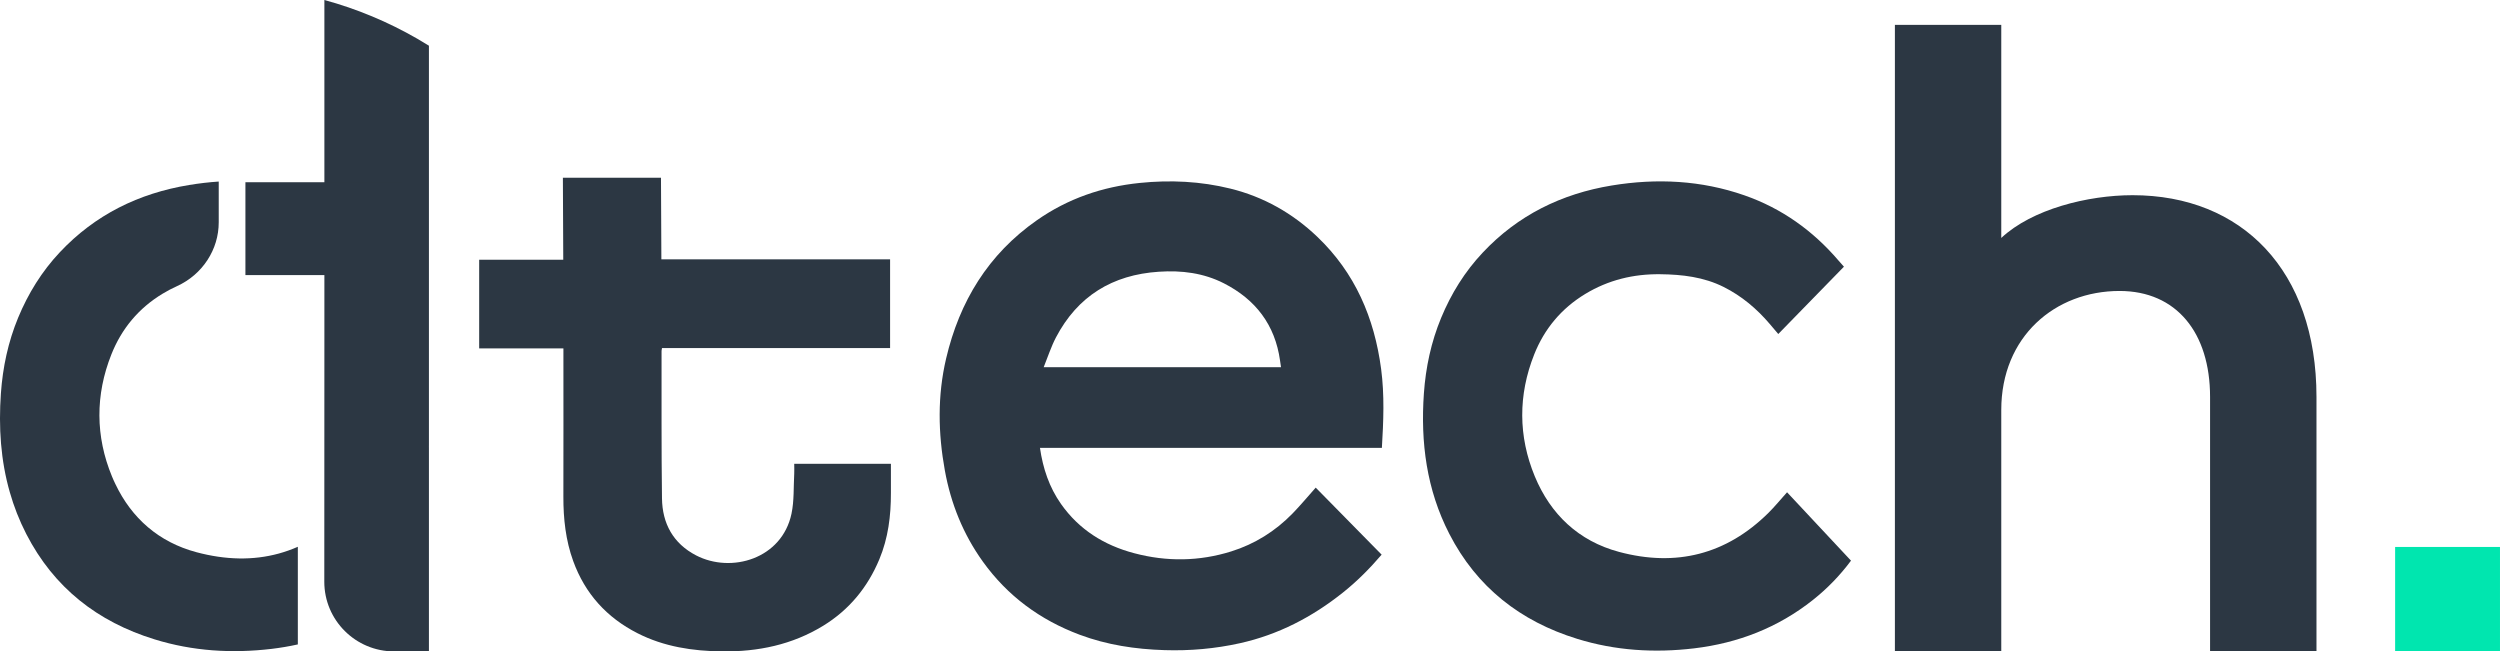 <svg xmlns="http://www.w3.org/2000/svg" width="142" height="37" viewBox="0 0 142 37" fill="none"><g clip-path="url(#clip0_200_72)"><path d="M45.115 26.342H50.604C50.604 26.906 50.604 27.455 50.604 28.002C50.607 29.296 50.45 30.563 49.947 31.767C49.282 33.361 48.236 34.637 46.755 35.545C44.993 36.624 43.054 37.023 41.012 37C39.346 36.98 37.721 36.735 36.216 35.97C34.462 35.08 33.231 33.719 32.559 31.871C32.129 30.688 31.997 29.459 32 28.206C32.007 25.528 32.002 22.85 32.002 20.172C32.002 20.053 32.002 19.935 32.002 19.79H27.217V14.752H31.993C31.993 13.28 31.972 11.556 31.972 10.094H37.544C37.544 11.536 37.566 13.258 37.566 14.729H50.557V19.771H37.602C37.589 19.849 37.576 19.897 37.576 19.943C37.581 22.731 37.564 25.52 37.601 28.308C37.619 29.732 38.233 30.868 39.536 31.545C41.547 32.588 44.419 31.736 44.957 29.178C45.112 28.443 45.069 27.666 45.112 26.906C45.122 26.728 45.112 26.55 45.112 26.344L45.115 26.342Z" fill="#2C3743"></path><path d="M78.492 25.439H59.07C59.239 26.606 59.596 27.675 60.266 28.626C61.293 30.085 62.718 30.973 64.429 31.424C66.273 31.912 68.12 31.889 69.938 31.319C71.273 30.9 72.44 30.17 73.416 29.167C73.87 28.7 74.286 28.199 74.733 27.697C75.974 28.959 77.22 30.223 78.477 31.504C77.797 32.298 77.078 33.02 76.273 33.661C74.535 35.047 72.607 36.051 70.425 36.535C69.015 36.848 67.584 36.974 66.138 36.927C64.488 36.875 62.877 36.634 61.323 36.052C59.075 35.21 57.227 33.849 55.827 31.901C54.708 30.343 54.01 28.606 53.668 26.726C53.282 24.603 53.244 22.474 53.739 20.366C54.498 17.128 56.128 14.441 58.904 12.504C60.661 11.277 62.612 10.608 64.735 10.391C66.472 10.213 68.196 10.295 69.89 10.714C71.775 11.18 73.419 12.111 74.819 13.446C76.968 15.495 78.065 18.056 78.448 20.958C78.643 22.438 78.583 23.916 78.491 25.439H78.492ZM59.28 20.856H72.761C72.739 20.712 72.723 20.595 72.706 20.477C72.422 18.454 71.322 17.014 69.518 16.093C68.358 15.501 67.112 15.348 65.825 15.434C63.184 15.607 61.207 16.82 59.976 19.17C59.702 19.695 59.518 20.271 59.282 20.856H59.28Z" fill="#2C3743"></path><path d="M104.735 15.149C103.489 16.426 102.262 17.685 101.006 18.972C100.824 18.758 100.673 18.578 100.521 18.4C99.783 17.535 98.929 16.813 97.907 16.301C96.772 15.732 95.549 15.59 94.302 15.576C92.778 15.557 91.35 15.905 90.043 16.696C88.688 17.517 87.72 18.677 87.142 20.134C86.228 22.436 86.234 24.778 87.175 27.054C88.069 29.213 89.662 30.731 91.96 31.347C95.192 32.214 98.052 31.502 100.448 29.131C100.81 28.771 101.135 28.373 101.505 27.961C102.712 29.251 103.921 30.545 105.137 31.845C104.505 32.694 103.789 33.43 102.975 34.076C100.992 35.65 98.721 36.529 96.221 36.827C93.977 37.094 91.755 36.957 89.59 36.288C86.353 35.289 83.878 33.353 82.32 30.321C81.029 27.809 80.681 25.126 80.877 22.346C80.981 20.866 81.287 19.43 81.856 18.056C82.425 16.681 83.196 15.434 84.221 14.346C86.216 12.223 88.691 11.006 91.547 10.536C94.1 10.116 96.631 10.239 99.083 11.095C101.196 11.831 102.97 13.097 104.424 14.796C104.535 14.926 104.649 15.052 104.737 15.15L104.735 15.149Z" fill="#2C3743"></path><path d="M113.672 37H107.63V1.413H113.672V13.516C115.421 11.879 118.588 11.087 121.132 11.087C127.335 11.087 131.576 15.363 131.576 22.545V37H125.532V22.545C125.532 18.901 123.624 16.527 120.39 16.527C116.731 16.527 113.672 19.114 113.672 23.285V37.002V37Z" fill="#2C3743"></path><path d="M16.917 31.057V36.603C16.431 36.711 15.933 36.795 15.427 36.856C13.176 37.123 10.951 36.987 8.782 36.316C5.537 35.317 3.057 33.374 1.495 30.335C1.095 29.557 0.787 28.765 0.557 27.957C0.039 26.151 -0.085 24.27 0.051 22.346C0.155 20.862 0.461 19.424 1.03 18.046C1.603 16.666 2.374 15.417 3.4 14.326C5.4 12.198 7.88 10.979 10.742 10.508C11.305 10.415 11.866 10.349 12.424 10.312V12.627C12.424 13.403 12.195 14.138 11.788 14.763C11.376 15.401 10.777 15.923 10.053 16.253C9.776 16.378 9.502 16.521 9.235 16.683C7.877 17.503 6.907 18.669 6.327 20.129C5.41 22.434 5.418 24.783 6.36 27.062C6.421 27.21 6.485 27.354 6.555 27.496C7.478 29.43 9.01 30.79 11.156 31.365C12.819 31.81 14.383 31.84 15.837 31.441C16.204 31.34 16.565 31.212 16.917 31.057Z" fill="#2C3743"></path><path d="M23.7 2.198C22.042 1.243 20.268 0.501 18.425 0V19.216L18.42 33.043C18.42 35.228 20.197 37 22.391 37H24.363V2.596C24.145 2.459 23.923 2.327 23.7 2.198ZM24.361 25.334C24.361 25.385 24.36 25.436 24.356 25.487C24.36 25.423 24.361 25.358 24.361 25.292V25.334Z" fill="#2C3743"></path><path d="M22.874 10.351H13.94V15.625H22.874V10.351Z" fill="#2C3743"></path><path d="M141.999 31.067H136.043V37H141.999V31.067Z" fill="#00E6AF"></path></g><defs><clipPath id="clip0_200_72"><rect width="142" height="37" fill="white"></rect></clipPath></defs></svg>